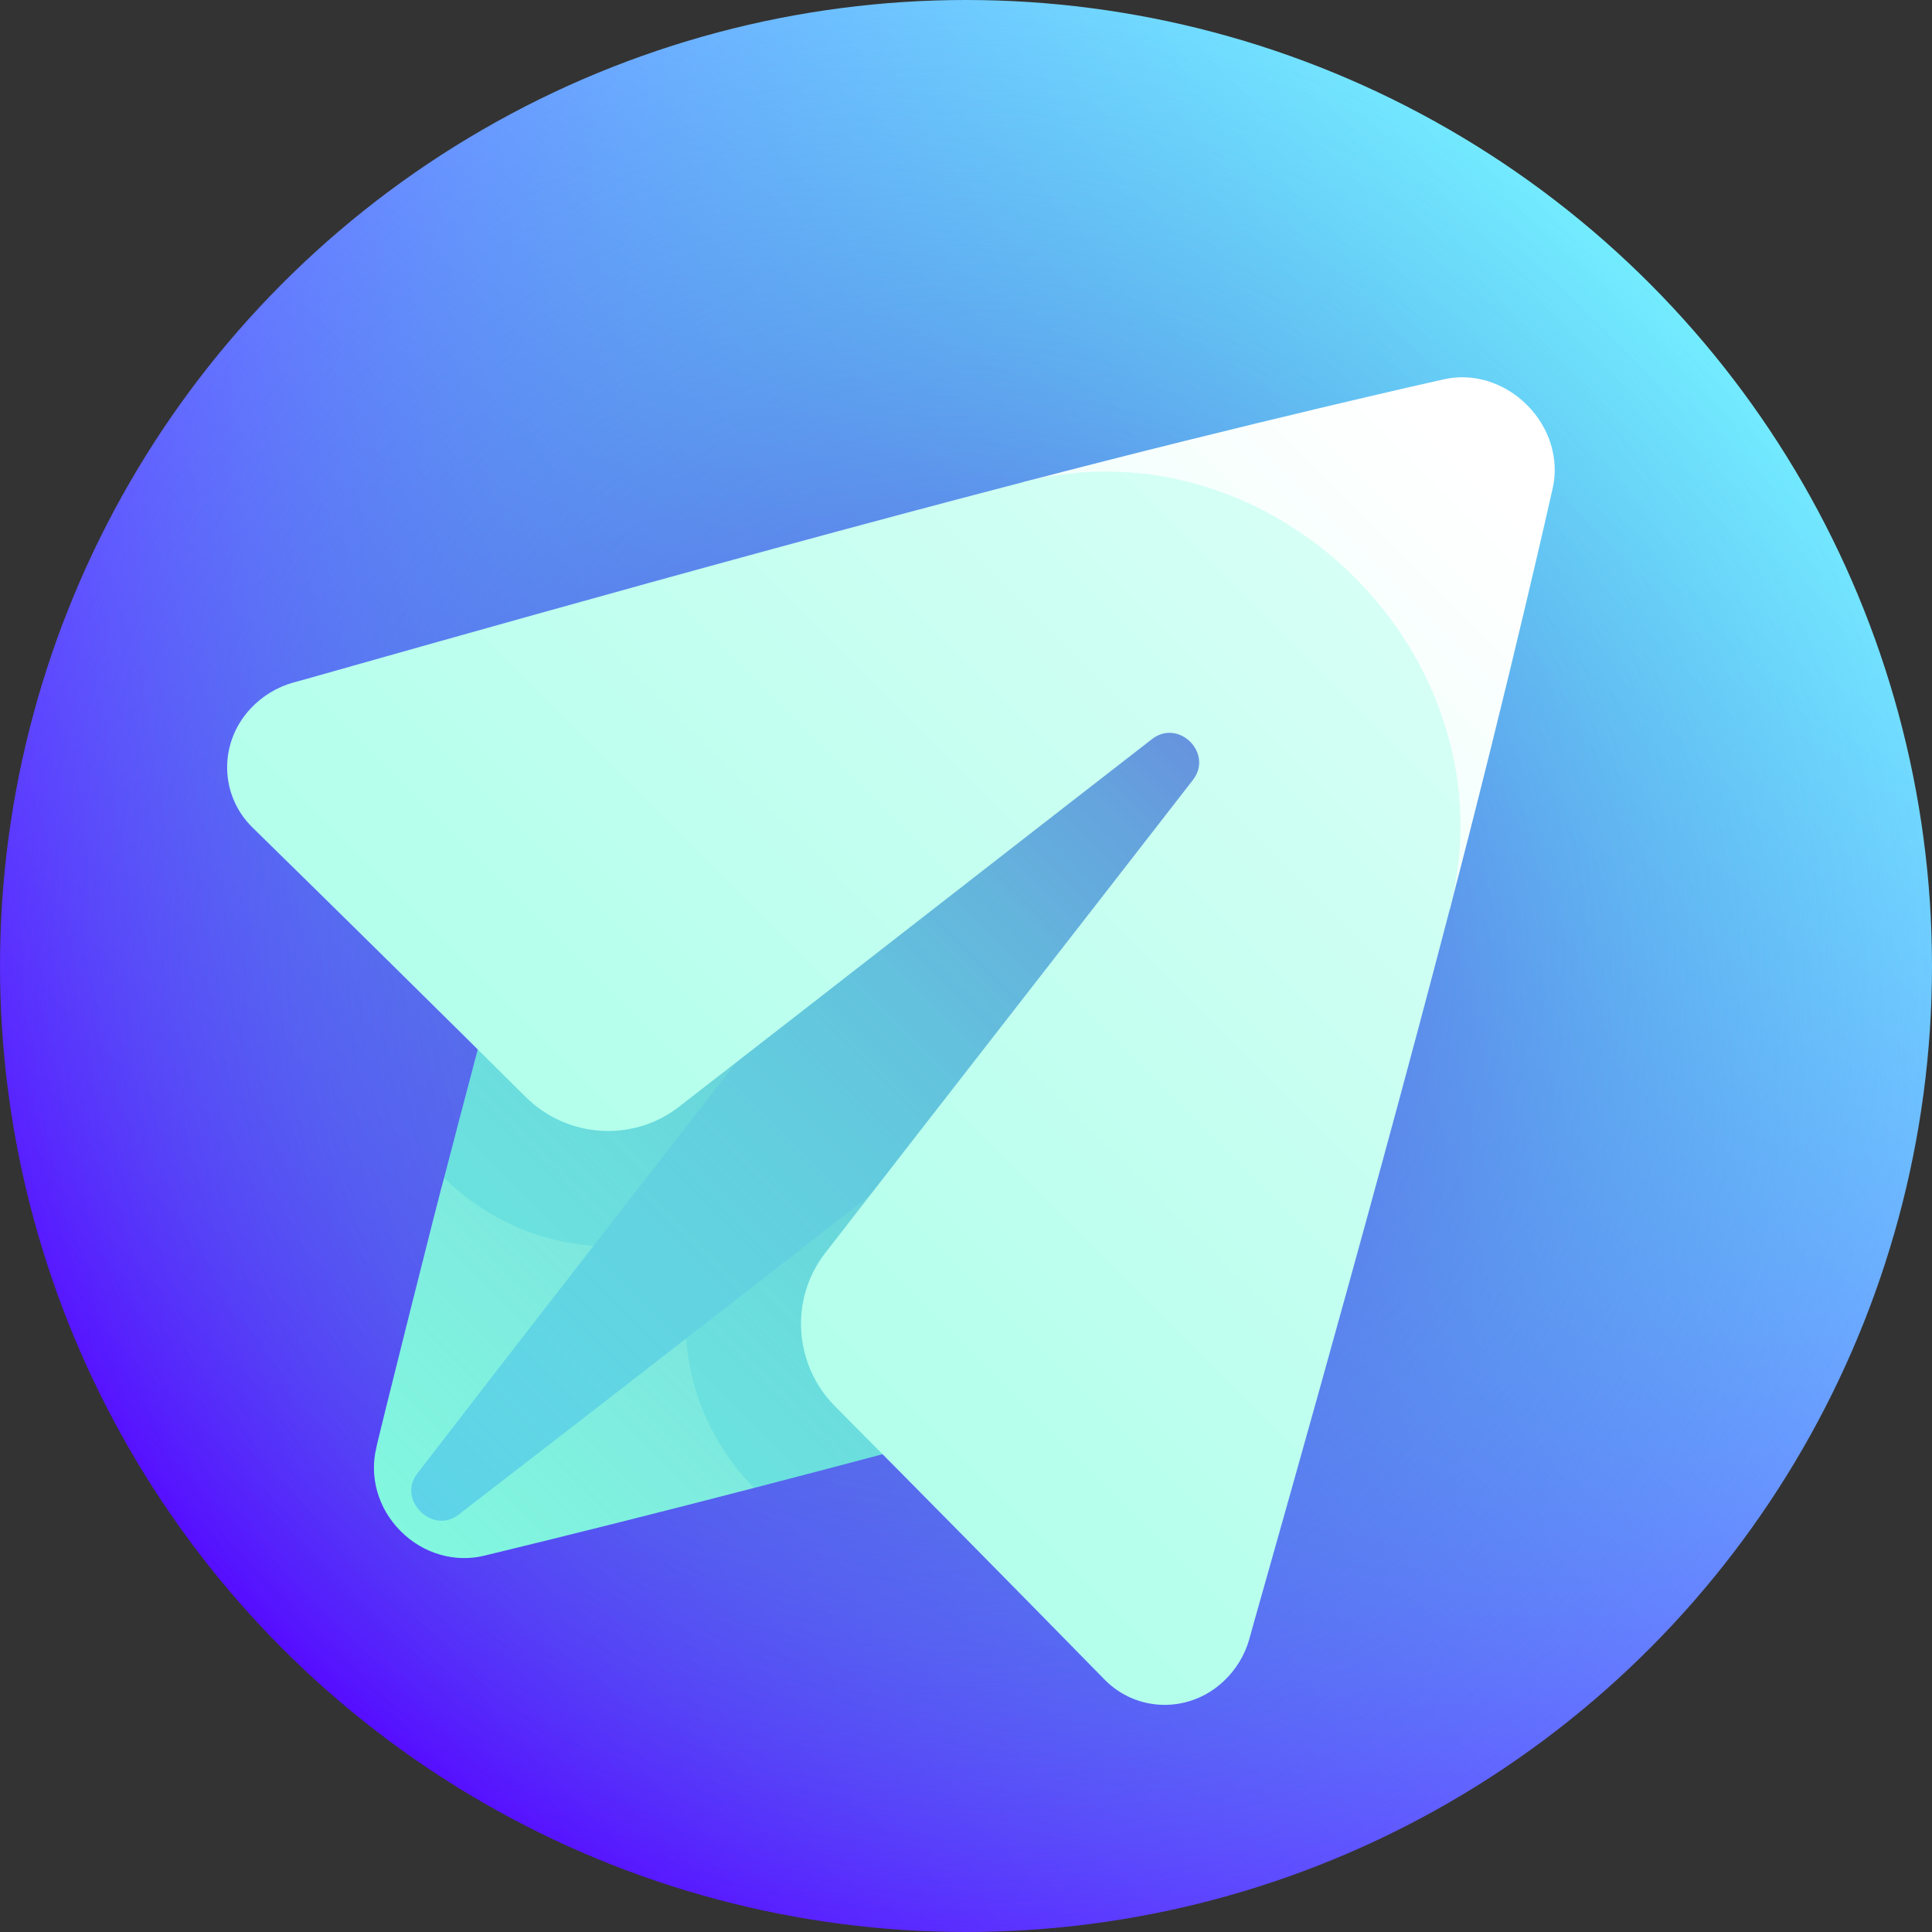 <svg xmlns="http://www.w3.org/2000/svg" version="1.1" xmlns:xlink="http://www.w3.org/1999/xlink" xmlns:svgjs="http://svgjs.com/svgjs" width="512" height="512" x="0" y="0" viewBox="0 0 512 512" style="enable-background:new 0 0 512 512" xml:space="preserve" class=""><rect x="0" y="0" width="512" height="512" fill="#333333" stroke="none"/><g><linearGradient xmlns="http://www.w3.org/2000/svg" id="SVGID_1_" gradientUnits="userSpaceOnUse" x1="74.98" x2="437.019" y1="437.018" y2="74.98"><stop offset="0" stop-color="#560dff"></stop><stop offset="1" stop-color="#73ecff"></stop></linearGradient><radialGradient xmlns="http://www.w3.org/2000/svg" id="SVGID_2_" cx="256" cy="256" gradientUnits="userSpaceOnUse" r="256"><stop offset="0" stop-color="#6b23ea"></stop><stop offset=".139" stop-color="#6341e5" stop-opacity=".861"></stop><stop offset=".434" stop-color="#537cdb" stop-opacity=".566"></stop><stop offset=".687" stop-color="#47a7d3" stop-opacity=".313"></stop><stop offset=".883" stop-color="#40c1cf" stop-opacity=".117"></stop><stop offset="1" stop-color="#3dcbcd" stop-opacity="0"></stop></radialGradient><linearGradient xmlns="http://www.w3.org/2000/svg" id="lg1"><stop offset="0" stop-color="#85ffe0"></stop><stop offset=".234" stop-color="#9dffe6"></stop><stop offset=".725" stop-color="#dafff6"></stop><stop offset="1" stop-color="#fff"></stop></linearGradient><linearGradient xmlns="http://www.w3.org/2000/svg" id="SVGID_3_" gradientTransform="matrix(.707 .707 -.707 .707 -610.606 582.133)" gradientUnits="userSpaceOnUse" x1="382.173" x2="382.173" xmlns:xlink="http://www.w3.org/1999/xlink" xlink:href="#lg1" y1="-538.703" y2="-1617.075"></linearGradient><linearGradient xmlns="http://www.w3.org/2000/svg" id="lg2"><stop offset="0" stop-color="#389fff"></stop><stop offset=".107" stop-color="#45affa"></stop><stop offset=".509" stop-color="#73e9e7"></stop><stop offset=".702" stop-color="#85ffe0"></stop><stop offset=".831" stop-color="#9dffe6"></stop><stop offset="1" stop-color="#c2fff0"></stop></linearGradient><linearGradient xmlns="http://www.w3.org/2000/svg" id="SVGID_4_" gradientTransform="matrix(.707 .707 -.707 .707 -610.606 582.133)" gradientUnits="userSpaceOnUse" x1="382.172" x2="382.172" xmlns:xlink="http://www.w3.org/1999/xlink" xlink:href="#lg2" y1="-195.379" y2="-1058.52"></linearGradient><linearGradient xmlns="http://www.w3.org/2000/svg" id="SVGID_5_" gradientTransform="matrix(.707 .707 -.707 .707 -610.606 582.133)" gradientUnits="userSpaceOnUse" x1="382.172" x2="382.172" xmlns:xlink="http://www.w3.org/1999/xlink" xlink:href="#lg2" y1="-330.231" y2="-1151.658"></linearGradient><linearGradient xmlns="http://www.w3.org/2000/svg" id="SVGID_6_" gradientTransform="matrix(.707 .707 -.707 .707 -610.606 582.133)" gradientUnits="userSpaceOnUse" x1="382.172" x2="382.172" y1="-560.67" y2="-1071.417"><stop offset="0" stop-color="#3dcbcd" stop-opacity="0"></stop><stop offset=".126" stop-color="#3ec6ce" stop-opacity=".126"></stop><stop offset=".286" stop-color="#43b6d1" stop-opacity=".286"></stop><stop offset=".463" stop-color="#4a9cd5" stop-opacity=".463"></stop><stop offset=".652" stop-color="#5478db" stop-opacity=".652"></stop><stop offset=".85" stop-color="#604be3" stop-opacity=".85"></stop><stop offset="1" stop-color="#6b23ea"></stop></linearGradient><linearGradient xmlns="http://www.w3.org/2000/svg" id="SVGID_7_" gradientTransform="matrix(.707 .707 -.707 .707 -610.606 582.133)" gradientUnits="userSpaceOnUse" x1="382.185" x2="382.185" xmlns:xlink="http://www.w3.org/1999/xlink" xlink:href="#lg1" y1="-174.89" y2="-1031.107"></linearGradient><linearGradient xmlns="http://www.w3.org/2000/svg" id="SVGID_8_" gradientTransform="matrix(.707 .707 -.707 .707 -610.606 582.133)" gradientUnits="userSpaceOnUse" x1="382.172" x2="382.172" xmlns:xlink="http://www.w3.org/1999/xlink" xlink:href="#lg1" y1="-374.818" y2="-1262.919"></linearGradient><g xmlns="http://www.w3.org/2000/svg"><circle cx="256" cy="256" fill="url(#SVGID_1_)" r="256" data-original="url(#SVGID_1_)"></circle><circle cx="256" cy="256" fill="url(#SVGID_2_)" r="256" data-original="url(#SVGID_2_)"></circle><path d="m209.067 302.933c-30.472 3.171-60.931 6.27-91.37 9.231-.192.083-18.197 71.69-17.98 71.602-1.817 7.509.391 15.931 6.486 22.031 6.098 6.092 14.522 8.308 22.035 6.491 23.763-5.752 47.636-11.772 71.598-17.984 2.963-30.439 6.06-60.898 9.231-91.371z" fill="url(#SVGID_3_)" data-original="url(#SVGID_3_)"></path><path d="m347.353 164.648c-69.727 25.111-140.61 52.485-211.595 79.328-6.477 24.016-12.708 47.529-18.06 68.189 18.768 18.562 46.792 23.194 69.705 12.433-10.761 22.912-6.127 50.935 12.434 69.707 20.661-5.353 44.17-11.586 68.188-18.062 26.842-70.985 54.216-141.868 79.328-211.595z" fill="url(#SVGID_4_)" data-original="url(#SVGID_4_)"></path><path d="m301.997 171.075c-31.257 31.418-63.154 63.385-95.019 95.229-32.608 41.888-65.146 83.607-96.422 124.228-5.322 6.907 4.002 16.238 10.913 10.912 40.62-31.277 82.338-63.814 124.227-96.422 31.844-31.865 63.811-63.762 95.229-95.019-13.001-12.936-25.992-25.926-38.928-38.928z" fill="url(#SVGID_5_)" data-original="url(#SVGID_5_)"></path><path d="m135.757 243.976c-19.7 72.389-36.133 139.816-36.041 139.791-1.817 7.509.391 15.931 6.486 22.031 6.098 6.092 14.522 8.308 22.035 6.491-.025.09 67.396-16.342 139.786-36.045 26.842-70.985 54.216-141.868 79.328-211.595-69.726 25.11-140.608 52.484-211.594 79.327z" fill="url(#SVGID_6_)" data-original="url(#SVGID_6_)"></path><path d="m411.505 129.261c1.667-7.411-.679-15.781-6.828-21.937-6.152-6.152-14.53-8.497-21.932-6.824-.001-.024-50.722 11.332-111.482 27.235 37.186 37.796 75.216 75.845 112.991 113.051 15.908-60.781 27.269-111.527 27.251-111.525z" fill="url(#SVGID_7_)" data-original="url(#SVGID_7_)"></path><path d="m331.084 434.365c-.136-.001 30.679-107.079 53.17-193.58 16.989-66.321-46.676-129.998-112.991-113.051-86.511 22.491-193.63 53.317-193.632 53.176-4.116 1.163-8.028 3.451-11.213 6.854-8.574 9.163-8.173 23.045.475 31.513 23.853 23.366 48.093 47.276 72.422 71.43 10.996 10.916 28.4 12.083 40.618 2.602 41.841-32.443 83.941-65.322 125.375-97.451 7.054-5.472 16.304 3.779 10.833 10.833-32.129 41.433-65.009 83.534-97.45 125.375-9.48 12.218-8.312 29.625 2.601 40.618 24.155 24.33 48.065 48.57 71.432 72.425 8.465 8.646 22.35 9.049 31.51.475 3.404-3.178 5.688-7.096 6.85-11.219z" fill="url(#SVGID_8_)" data-original="url(#SVGID_8_)"></path></g></g></svg>